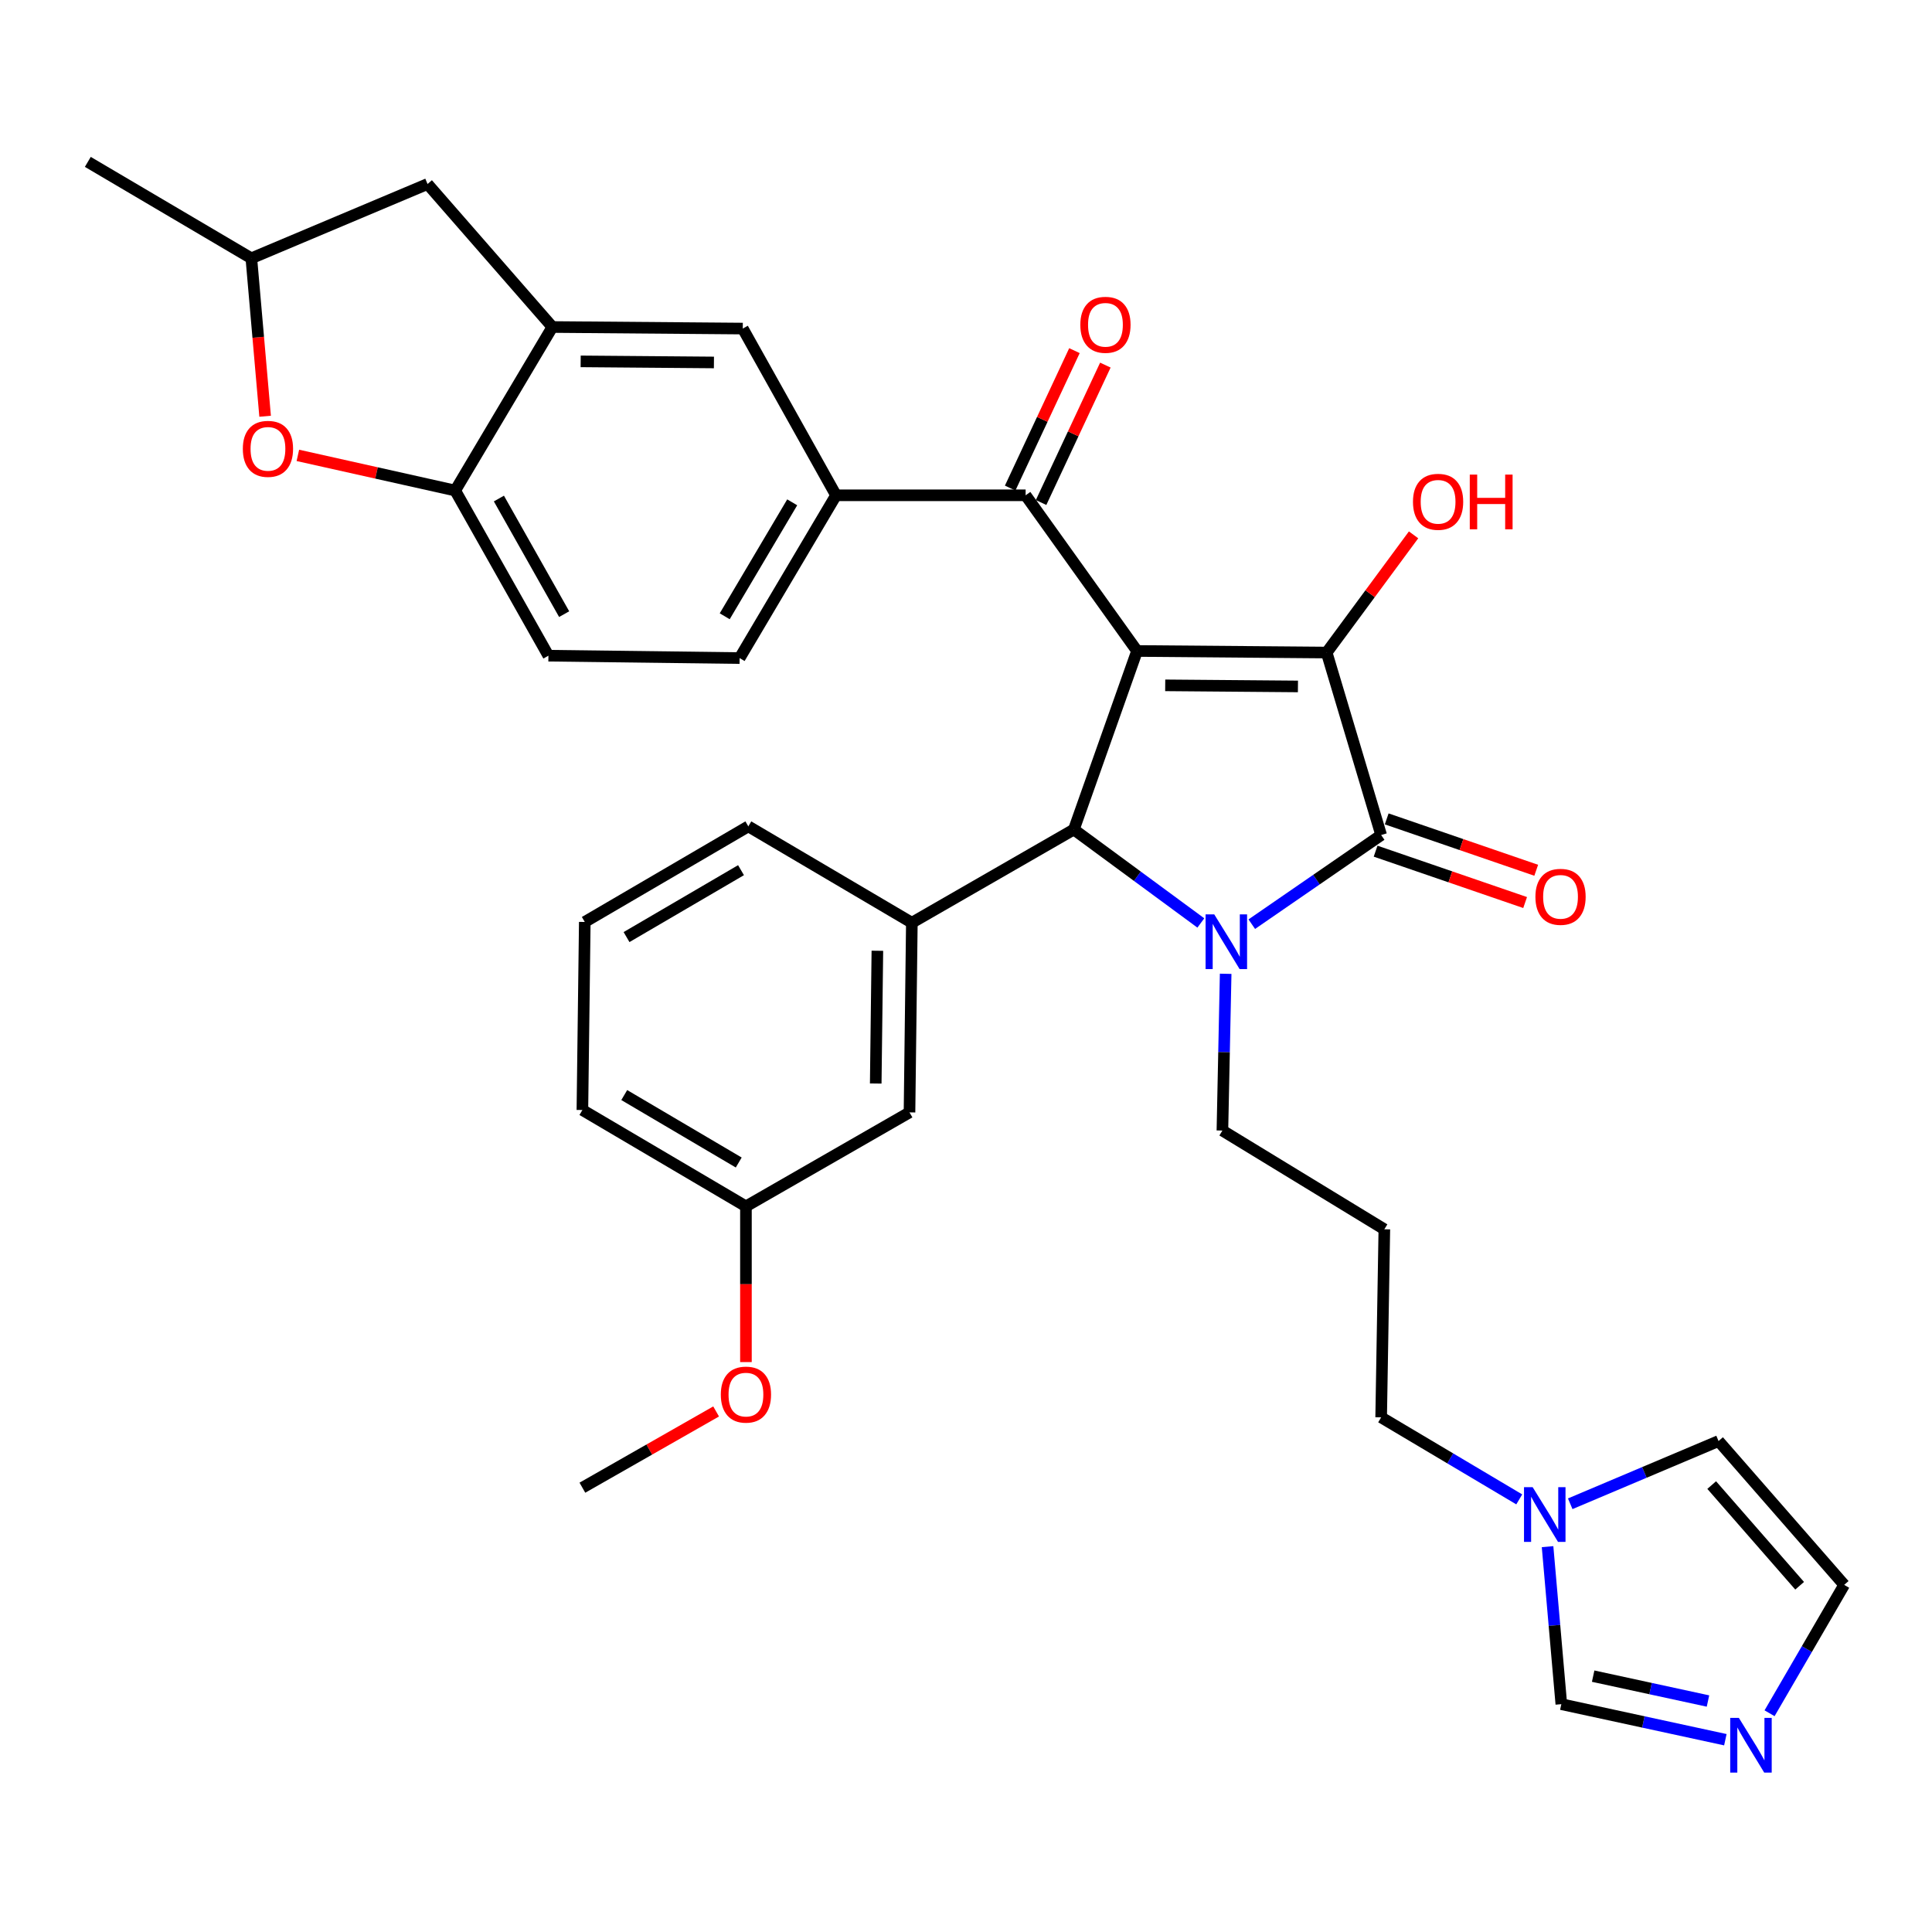 <?xml version='1.0' encoding='iso-8859-1'?>
<svg version='1.1' baseProfile='full'
              xmlns='http://www.w3.org/2000/svg'
                      xmlns:rdkit='http://www.rdkit.org/xml'
                      xmlns:xlink='http://www.w3.org/1999/xlink'
                  xml:space='preserve'
width='1000px' height='1000px' viewBox='0 0 1000 1000'>
<!-- END OF HEADER -->
<rect style='opacity:1.0;fill:#FFFFFF;stroke:none' width='1000' height='1000' x='0' y='0'> </rect>
<path class='bond-1' d='M 588.536,336.942 L 686.68,337.757' style='fill:none;fill-rule:evenodd;stroke:#000000;stroke-width:6px;stroke-linecap:butt;stroke-linejoin:miter;stroke-opacity:1' />
<path class='bond-1' d='M 603.111,354.728 L 671.812,355.298' style='fill:none;fill-rule:evenodd;stroke:#000000;stroke-width:6px;stroke-linecap:butt;stroke-linejoin:miter;stroke-opacity:1' />
<path class='bond-3' d='M 588.536,336.942 L 555.828,429.355' style='fill:none;fill-rule:evenodd;stroke:#000000;stroke-width:6px;stroke-linecap:butt;stroke-linejoin:miter;stroke-opacity:1' />
<path class='bond-4' d='M 588.536,336.942 L 530.863,256.365' style='fill:none;fill-rule:evenodd;stroke:#000000;stroke-width:6px;stroke-linecap:butt;stroke-linejoin:miter;stroke-opacity:1' />
<path class='bond-0' d='M 621.558,477.724 L 588.693,453.539' style='fill:none;fill-rule:evenodd;stroke:#0000FF;stroke-width:6px;stroke-linecap:butt;stroke-linejoin:miter;stroke-opacity:1' />
<path class='bond-0' d='M 588.693,453.539 L 555.828,429.355' style='fill:none;fill-rule:evenodd;stroke:#000000;stroke-width:6px;stroke-linecap:butt;stroke-linejoin:miter;stroke-opacity:1' />
<path class='bond-24' d='M 634.402,504.034 L 633.559,544.603' style='fill:none;fill-rule:evenodd;stroke:#0000FF;stroke-width:6px;stroke-linecap:butt;stroke-linejoin:miter;stroke-opacity:1' />
<path class='bond-24' d='M 633.559,544.603 L 632.716,585.171' style='fill:none;fill-rule:evenodd;stroke:#000000;stroke-width:6px;stroke-linecap:butt;stroke-linejoin:miter;stroke-opacity:1' />
<path class='bond-34' d='M 647.92,478.353 L 681.402,455.282' style='fill:none;fill-rule:evenodd;stroke:#0000FF;stroke-width:6px;stroke-linecap:butt;stroke-linejoin:miter;stroke-opacity:1' />
<path class='bond-34' d='M 681.402,455.282 L 714.883,432.21' style='fill:none;fill-rule:evenodd;stroke:#000000;stroke-width:6px;stroke-linecap:butt;stroke-linejoin:miter;stroke-opacity:1' />
<path class='bond-2' d='M 686.68,337.757 L 714.883,432.21' style='fill:none;fill-rule:evenodd;stroke:#000000;stroke-width:6px;stroke-linecap:butt;stroke-linejoin:miter;stroke-opacity:1' />
<path class='bond-22' d='M 686.68,337.757 L 709.171,307.298' style='fill:none;fill-rule:evenodd;stroke:#000000;stroke-width:6px;stroke-linecap:butt;stroke-linejoin:miter;stroke-opacity:1' />
<path class='bond-22' d='M 709.171,307.298 L 731.662,276.839' style='fill:none;fill-rule:evenodd;stroke:#FF0000;stroke-width:6px;stroke-linecap:butt;stroke-linejoin:miter;stroke-opacity:1' />
<path class='bond-14' d='M 712.013,440.563 L 750.708,453.86' style='fill:none;fill-rule:evenodd;stroke:#000000;stroke-width:6px;stroke-linecap:butt;stroke-linejoin:miter;stroke-opacity:1' />
<path class='bond-14' d='M 750.708,453.86 L 789.403,467.156' style='fill:none;fill-rule:evenodd;stroke:#FF0000;stroke-width:6px;stroke-linecap:butt;stroke-linejoin:miter;stroke-opacity:1' />
<path class='bond-14' d='M 717.754,423.858 L 756.448,437.154' style='fill:none;fill-rule:evenodd;stroke:#000000;stroke-width:6px;stroke-linecap:butt;stroke-linejoin:miter;stroke-opacity:1' />
<path class='bond-14' d='M 756.448,437.154 L 795.143,450.451' style='fill:none;fill-rule:evenodd;stroke:#FF0000;stroke-width:6px;stroke-linecap:butt;stroke-linejoin:miter;stroke-opacity:1' />
<path class='bond-5' d='M 555.828,429.355 L 471.973,477.607' style='fill:none;fill-rule:evenodd;stroke:#000000;stroke-width:6px;stroke-linecap:butt;stroke-linejoin:miter;stroke-opacity:1' />
<path class='bond-6' d='M 530.863,256.365 L 432.729,256.365' style='fill:none;fill-rule:evenodd;stroke:#000000;stroke-width:6px;stroke-linecap:butt;stroke-linejoin:miter;stroke-opacity:1' />
<path class='bond-18' d='M 538.863,260.107 L 555.498,224.54' style='fill:none;fill-rule:evenodd;stroke:#000000;stroke-width:6px;stroke-linecap:butt;stroke-linejoin:miter;stroke-opacity:1' />
<path class='bond-18' d='M 555.498,224.54 L 572.134,188.974' style='fill:none;fill-rule:evenodd;stroke:#FF0000;stroke-width:6px;stroke-linecap:butt;stroke-linejoin:miter;stroke-opacity:1' />
<path class='bond-18' d='M 522.863,252.623 L 539.498,217.057' style='fill:none;fill-rule:evenodd;stroke:#000000;stroke-width:6px;stroke-linecap:butt;stroke-linejoin:miter;stroke-opacity:1' />
<path class='bond-18' d='M 539.498,217.057 L 556.133,181.491' style='fill:none;fill-rule:evenodd;stroke:#FF0000;stroke-width:6px;stroke-linecap:butt;stroke-linejoin:miter;stroke-opacity:1' />
<path class='bond-15' d='M 471.973,477.607 L 470.756,575.77' style='fill:none;fill-rule:evenodd;stroke:#000000;stroke-width:6px;stroke-linecap:butt;stroke-linejoin:miter;stroke-opacity:1' />
<path class='bond-15' d='M 454.128,492.113 L 453.276,560.827' style='fill:none;fill-rule:evenodd;stroke:#000000;stroke-width:6px;stroke-linecap:butt;stroke-linejoin:miter;stroke-opacity:1' />
<path class='bond-28' d='M 471.973,477.607 L 387.333,427.726' style='fill:none;fill-rule:evenodd;stroke:#000000;stroke-width:6px;stroke-linecap:butt;stroke-linejoin:miter;stroke-opacity:1' />
<path class='bond-12' d='M 432.729,256.365 L 384.457,170.066' style='fill:none;fill-rule:evenodd;stroke:#000000;stroke-width:6px;stroke-linecap:butt;stroke-linejoin:miter;stroke-opacity:1' />
<path class='bond-21' d='M 432.729,256.365 L 382.828,340.622' style='fill:none;fill-rule:evenodd;stroke:#000000;stroke-width:6px;stroke-linecap:butt;stroke-linejoin:miter;stroke-opacity:1' />
<path class='bond-21' d='M 410.046,260.002 L 375.115,318.982' style='fill:none;fill-rule:evenodd;stroke:#000000;stroke-width:6px;stroke-linecap:butt;stroke-linejoin:miter;stroke-opacity:1' />
<path class='bond-7' d='M 285.912,169.261 L 384.457,170.066' style='fill:none;fill-rule:evenodd;stroke:#000000;stroke-width:6px;stroke-linecap:butt;stroke-linejoin:miter;stroke-opacity:1' />
<path class='bond-7' d='M 300.549,187.045 L 369.531,187.609' style='fill:none;fill-rule:evenodd;stroke:#000000;stroke-width:6px;stroke-linecap:butt;stroke-linejoin:miter;stroke-opacity:1' />
<path class='bond-16' d='M 285.912,169.261 L 221.3,95.249' style='fill:none;fill-rule:evenodd;stroke:#000000;stroke-width:6px;stroke-linecap:butt;stroke-linejoin:miter;stroke-opacity:1' />
<path class='bond-35' d='M 285.912,169.261 L 235.608,253.902' style='fill:none;fill-rule:evenodd;stroke:#000000;stroke-width:6px;stroke-linecap:butt;stroke-linejoin:miter;stroke-opacity:1' />
<path class='bond-8' d='M 154.174,235.703 L 194.891,244.802' style='fill:none;fill-rule:evenodd;stroke:#FF0000;stroke-width:6px;stroke-linecap:butt;stroke-linejoin:miter;stroke-opacity:1' />
<path class='bond-8' d='M 194.891,244.802 L 235.608,253.902' style='fill:none;fill-rule:evenodd;stroke:#000000;stroke-width:6px;stroke-linecap:butt;stroke-linejoin:miter;stroke-opacity:1' />
<path class='bond-37' d='M 137.227,215.45 L 133.661,174.569' style='fill:none;fill-rule:evenodd;stroke:#FF0000;stroke-width:6px;stroke-linecap:butt;stroke-linejoin:miter;stroke-opacity:1' />
<path class='bond-37' d='M 133.661,174.569 L 130.095,133.688' style='fill:none;fill-rule:evenodd;stroke:#000000;stroke-width:6px;stroke-linecap:butt;stroke-linejoin:miter;stroke-opacity:1' />
<path class='bond-9' d='M 235.608,253.902 L 283.861,339.386' style='fill:none;fill-rule:evenodd;stroke:#000000;stroke-width:6px;stroke-linecap:butt;stroke-linejoin:miter;stroke-opacity:1' />
<path class='bond-9' d='M 258.229,258.041 L 292.005,317.88' style='fill:none;fill-rule:evenodd;stroke:#000000;stroke-width:6px;stroke-linecap:butt;stroke-linejoin:miter;stroke-opacity:1' />
<path class='bond-10' d='M 893.042,900.47 L 850.591,891.272' style='fill:none;fill-rule:evenodd;stroke:#0000FF;stroke-width:6px;stroke-linecap:butt;stroke-linejoin:miter;stroke-opacity:1' />
<path class='bond-10' d='M 850.591,891.272 L 808.14,882.075' style='fill:none;fill-rule:evenodd;stroke:#000000;stroke-width:6px;stroke-linecap:butt;stroke-linejoin:miter;stroke-opacity:1' />
<path class='bond-10' d='M 884.047,880.447 L 854.331,874.009' style='fill:none;fill-rule:evenodd;stroke:#0000FF;stroke-width:6px;stroke-linecap:butt;stroke-linejoin:miter;stroke-opacity:1' />
<path class='bond-10' d='M 854.331,874.009 L 824.615,867.571' style='fill:none;fill-rule:evenodd;stroke:#000000;stroke-width:6px;stroke-linecap:butt;stroke-linejoin:miter;stroke-opacity:1' />
<path class='bond-38' d='M 915.919,886.78 L 935.232,853.555' style='fill:none;fill-rule:evenodd;stroke:#0000FF;stroke-width:6px;stroke-linecap:butt;stroke-linejoin:miter;stroke-opacity:1' />
<path class='bond-38' d='M 935.232,853.555 L 954.545,820.329' style='fill:none;fill-rule:evenodd;stroke:#000000;stroke-width:6px;stroke-linecap:butt;stroke-linejoin:miter;stroke-opacity:1' />
<path class='bond-11' d='M 786.361,776.079 L 750.622,754.849' style='fill:none;fill-rule:evenodd;stroke:#0000FF;stroke-width:6px;stroke-linecap:butt;stroke-linejoin:miter;stroke-opacity:1' />
<path class='bond-11' d='M 750.622,754.849 L 714.883,733.618' style='fill:none;fill-rule:evenodd;stroke:#000000;stroke-width:6px;stroke-linecap:butt;stroke-linejoin:miter;stroke-opacity:1' />
<path class='bond-13' d='M 801.015,800.545 L 804.578,841.31' style='fill:none;fill-rule:evenodd;stroke:#0000FF;stroke-width:6px;stroke-linecap:butt;stroke-linejoin:miter;stroke-opacity:1' />
<path class='bond-13' d='M 804.578,841.31 L 808.14,882.075' style='fill:none;fill-rule:evenodd;stroke:#000000;stroke-width:6px;stroke-linecap:butt;stroke-linejoin:miter;stroke-opacity:1' />
<path class='bond-19' d='M 812.745,778.348 L 851.133,762.117' style='fill:none;fill-rule:evenodd;stroke:#0000FF;stroke-width:6px;stroke-linecap:butt;stroke-linejoin:miter;stroke-opacity:1' />
<path class='bond-19' d='M 851.133,762.117 L 889.522,745.885' style='fill:none;fill-rule:evenodd;stroke:#000000;stroke-width:6px;stroke-linecap:butt;stroke-linejoin:miter;stroke-opacity:1' />
<path class='bond-26' d='M 470.756,575.77 L 386.096,624.415' style='fill:none;fill-rule:evenodd;stroke:#000000;stroke-width:6px;stroke-linecap:butt;stroke-linejoin:miter;stroke-opacity:1' />
<path class='bond-20' d='M 221.3,95.249 L 130.095,133.688' style='fill:none;fill-rule:evenodd;stroke:#000000;stroke-width:6px;stroke-linecap:butt;stroke-linejoin:miter;stroke-opacity:1' />
<path class='bond-17' d='M 954.545,820.329 L 889.522,745.885' style='fill:none;fill-rule:evenodd;stroke:#000000;stroke-width:6px;stroke-linecap:butt;stroke-linejoin:miter;stroke-opacity:1' />
<path class='bond-17' d='M 931.488,820.783 L 885.972,768.672' style='fill:none;fill-rule:evenodd;stroke:#000000;stroke-width:6px;stroke-linecap:butt;stroke-linejoin:miter;stroke-opacity:1' />
<path class='bond-32' d='M 130.095,133.688 L 45.455,83.787' style='fill:none;fill-rule:evenodd;stroke:#000000;stroke-width:6px;stroke-linecap:butt;stroke-linejoin:miter;stroke-opacity:1' />
<path class='bond-23' d='M 382.828,340.622 L 283.861,339.386' style='fill:none;fill-rule:evenodd;stroke:#000000;stroke-width:6px;stroke-linecap:butt;stroke-linejoin:miter;stroke-opacity:1' />
<path class='bond-25' d='M 632.716,585.171 L 716.532,636.279' style='fill:none;fill-rule:evenodd;stroke:#000000;stroke-width:6px;stroke-linecap:butt;stroke-linejoin:miter;stroke-opacity:1' />
<path class='bond-27' d='M 716.532,636.279 L 714.883,733.618' style='fill:none;fill-rule:evenodd;stroke:#000000;stroke-width:6px;stroke-linecap:butt;stroke-linejoin:miter;stroke-opacity:1' />
<path class='bond-29' d='M 386.096,624.415 L 386.096,664.713' style='fill:none;fill-rule:evenodd;stroke:#000000;stroke-width:6px;stroke-linecap:butt;stroke-linejoin:miter;stroke-opacity:1' />
<path class='bond-29' d='M 386.096,664.713 L 386.096,705.01' style='fill:none;fill-rule:evenodd;stroke:#FF0000;stroke-width:6px;stroke-linecap:butt;stroke-linejoin:miter;stroke-opacity:1' />
<path class='bond-36' d='M 386.096,624.415 L 301.446,574.534' style='fill:none;fill-rule:evenodd;stroke:#000000;stroke-width:6px;stroke-linecap:butt;stroke-linejoin:miter;stroke-opacity:1' />
<path class='bond-36' d='M 382.366,601.714 L 323.111,566.798' style='fill:none;fill-rule:evenodd;stroke:#000000;stroke-width:6px;stroke-linecap:butt;stroke-linejoin:miter;stroke-opacity:1' />
<path class='bond-30' d='M 387.333,427.726 L 302.683,477.205' style='fill:none;fill-rule:evenodd;stroke:#000000;stroke-width:6px;stroke-linecap:butt;stroke-linejoin:miter;stroke-opacity:1' />
<path class='bond-30' d='M 383.549,450.398 L 324.294,485.033' style='fill:none;fill-rule:evenodd;stroke:#000000;stroke-width:6px;stroke-linecap:butt;stroke-linejoin:miter;stroke-opacity:1' />
<path class='bond-33' d='M 370.66,730.564 L 336.053,750.295' style='fill:none;fill-rule:evenodd;stroke:#FF0000;stroke-width:6px;stroke-linecap:butt;stroke-linejoin:miter;stroke-opacity:1' />
<path class='bond-33' d='M 336.053,750.295 L 301.446,770.026' style='fill:none;fill-rule:evenodd;stroke:#000000;stroke-width:6px;stroke-linecap:butt;stroke-linejoin:miter;stroke-opacity:1' />
<path class='bond-31' d='M 302.683,477.205 L 301.446,574.534' style='fill:none;fill-rule:evenodd;stroke:#000000;stroke-width:6px;stroke-linecap:butt;stroke-linejoin:miter;stroke-opacity:1' />
<path  class='atom-1' d='M 628.487 473.27
L 637.767 488.27
Q 638.687 489.75, 640.167 492.43
Q 641.647 495.11, 641.727 495.27
L 641.727 473.27
L 645.487 473.27
L 645.487 501.59
L 641.607 501.59
L 631.647 485.19
Q 630.487 483.27, 629.247 481.07
Q 628.047 478.87, 627.687 478.19
L 627.687 501.59
L 624.007 501.59
L 624.007 473.27
L 628.487 473.27
' fill='#0000FF'/>
<path  class='atom-9' d='M 125.691 232.323
Q 125.691 225.523, 129.051 221.723
Q 132.411 217.923, 138.691 217.923
Q 144.971 217.923, 148.331 221.723
Q 151.691 225.523, 151.691 232.323
Q 151.691 239.203, 148.291 243.123
Q 144.891 247.003, 138.691 247.003
Q 132.451 247.003, 129.051 243.123
Q 125.691 239.243, 125.691 232.323
M 138.691 243.803
Q 143.011 243.803, 145.331 240.923
Q 147.691 238.003, 147.691 232.323
Q 147.691 226.763, 145.331 223.963
Q 143.011 221.123, 138.691 221.123
Q 134.371 221.123, 132.011 223.923
Q 129.691 226.723, 129.691 232.323
Q 129.691 238.043, 132.011 240.923
Q 134.371 243.803, 138.691 243.803
' fill='#FF0000'/>
<path  class='atom-11' d='M 900.033 889.18
L 909.313 904.18
Q 910.233 905.66, 911.713 908.34
Q 913.193 911.02, 913.273 911.18
L 913.273 889.18
L 917.033 889.18
L 917.033 917.5
L 913.153 917.5
L 903.193 901.1
Q 902.033 899.18, 900.793 896.98
Q 899.593 894.78, 899.233 894.1
L 899.233 917.5
L 895.553 917.5
L 895.553 889.18
L 900.033 889.18
' fill='#0000FF'/>
<path  class='atom-12' d='M 793.303 769.762
L 802.583 784.762
Q 803.503 786.242, 804.983 788.922
Q 806.463 791.602, 806.543 791.762
L 806.543 769.762
L 810.303 769.762
L 810.303 798.082
L 806.423 798.082
L 796.463 781.682
Q 795.303 779.762, 794.063 777.562
Q 792.863 775.362, 792.503 774.682
L 792.503 798.082
L 788.823 798.082
L 788.823 769.762
L 793.303 769.762
' fill='#0000FF'/>
<path  class='atom-15' d='M 794.728 464.194
Q 794.728 457.394, 798.088 453.594
Q 801.448 449.794, 807.728 449.794
Q 814.008 449.794, 817.368 453.594
Q 820.728 457.394, 820.728 464.194
Q 820.728 471.074, 817.328 474.994
Q 813.928 478.874, 807.728 478.874
Q 801.488 478.874, 798.088 474.994
Q 794.728 471.114, 794.728 464.194
M 807.728 475.674
Q 812.048 475.674, 814.368 472.794
Q 816.728 469.874, 816.728 464.194
Q 816.728 458.634, 814.368 455.834
Q 812.048 452.994, 807.728 452.994
Q 803.408 452.994, 801.048 455.794
Q 798.728 458.594, 798.728 464.194
Q 798.728 469.914, 801.048 472.794
Q 803.408 475.674, 807.728 475.674
' fill='#FF0000'/>
<path  class='atom-19' d='M 559.177 168.115
Q 559.177 161.315, 562.537 157.515
Q 565.897 153.715, 572.177 153.715
Q 578.457 153.715, 581.817 157.515
Q 585.177 161.315, 585.177 168.115
Q 585.177 174.995, 581.777 178.915
Q 578.377 182.795, 572.177 182.795
Q 565.937 182.795, 562.537 178.915
Q 559.177 175.035, 559.177 168.115
M 572.177 179.595
Q 576.497 179.595, 578.817 176.715
Q 581.177 173.795, 581.177 168.115
Q 581.177 162.555, 578.817 159.755
Q 576.497 156.915, 572.177 156.915
Q 567.857 156.915, 565.497 159.715
Q 563.177 162.515, 563.177 168.115
Q 563.177 173.835, 565.497 176.715
Q 567.857 179.595, 572.177 179.595
' fill='#FF0000'/>
<path  class='atom-23' d='M 731.353 259.732
Q 731.353 252.932, 734.713 249.132
Q 738.073 245.332, 744.353 245.332
Q 750.633 245.332, 753.993 249.132
Q 757.353 252.932, 757.353 259.732
Q 757.353 266.612, 753.953 270.532
Q 750.553 274.412, 744.353 274.412
Q 738.113 274.412, 734.713 270.532
Q 731.353 266.652, 731.353 259.732
M 744.353 271.212
Q 748.673 271.212, 750.993 268.332
Q 753.353 265.412, 753.353 259.732
Q 753.353 254.172, 750.993 251.372
Q 748.673 248.532, 744.353 248.532
Q 740.033 248.532, 737.673 251.332
Q 735.353 254.132, 735.353 259.732
Q 735.353 265.452, 737.673 268.332
Q 740.033 271.212, 744.353 271.212
' fill='#FF0000'/>
<path  class='atom-23' d='M 760.753 245.652
L 764.593 245.652
L 764.593 257.692
L 779.073 257.692
L 779.073 245.652
L 782.913 245.652
L 782.913 273.972
L 779.073 273.972
L 779.073 260.892
L 764.593 260.892
L 764.593 273.972
L 760.753 273.972
L 760.753 245.652
' fill='#FF0000'/>
<path  class='atom-30' d='M 373.096 721.844
Q 373.096 715.044, 376.456 711.244
Q 379.816 707.444, 386.096 707.444
Q 392.376 707.444, 395.736 711.244
Q 399.096 715.044, 399.096 721.844
Q 399.096 728.724, 395.696 732.644
Q 392.296 736.524, 386.096 736.524
Q 379.856 736.524, 376.456 732.644
Q 373.096 728.764, 373.096 721.844
M 386.096 733.324
Q 390.416 733.324, 392.736 730.444
Q 395.096 727.524, 395.096 721.844
Q 395.096 716.284, 392.736 713.484
Q 390.416 710.644, 386.096 710.644
Q 381.776 710.644, 379.416 713.444
Q 377.096 716.244, 377.096 721.844
Q 377.096 727.564, 379.416 730.444
Q 381.776 733.324, 386.096 733.324
' fill='#FF0000'/>
</svg>
